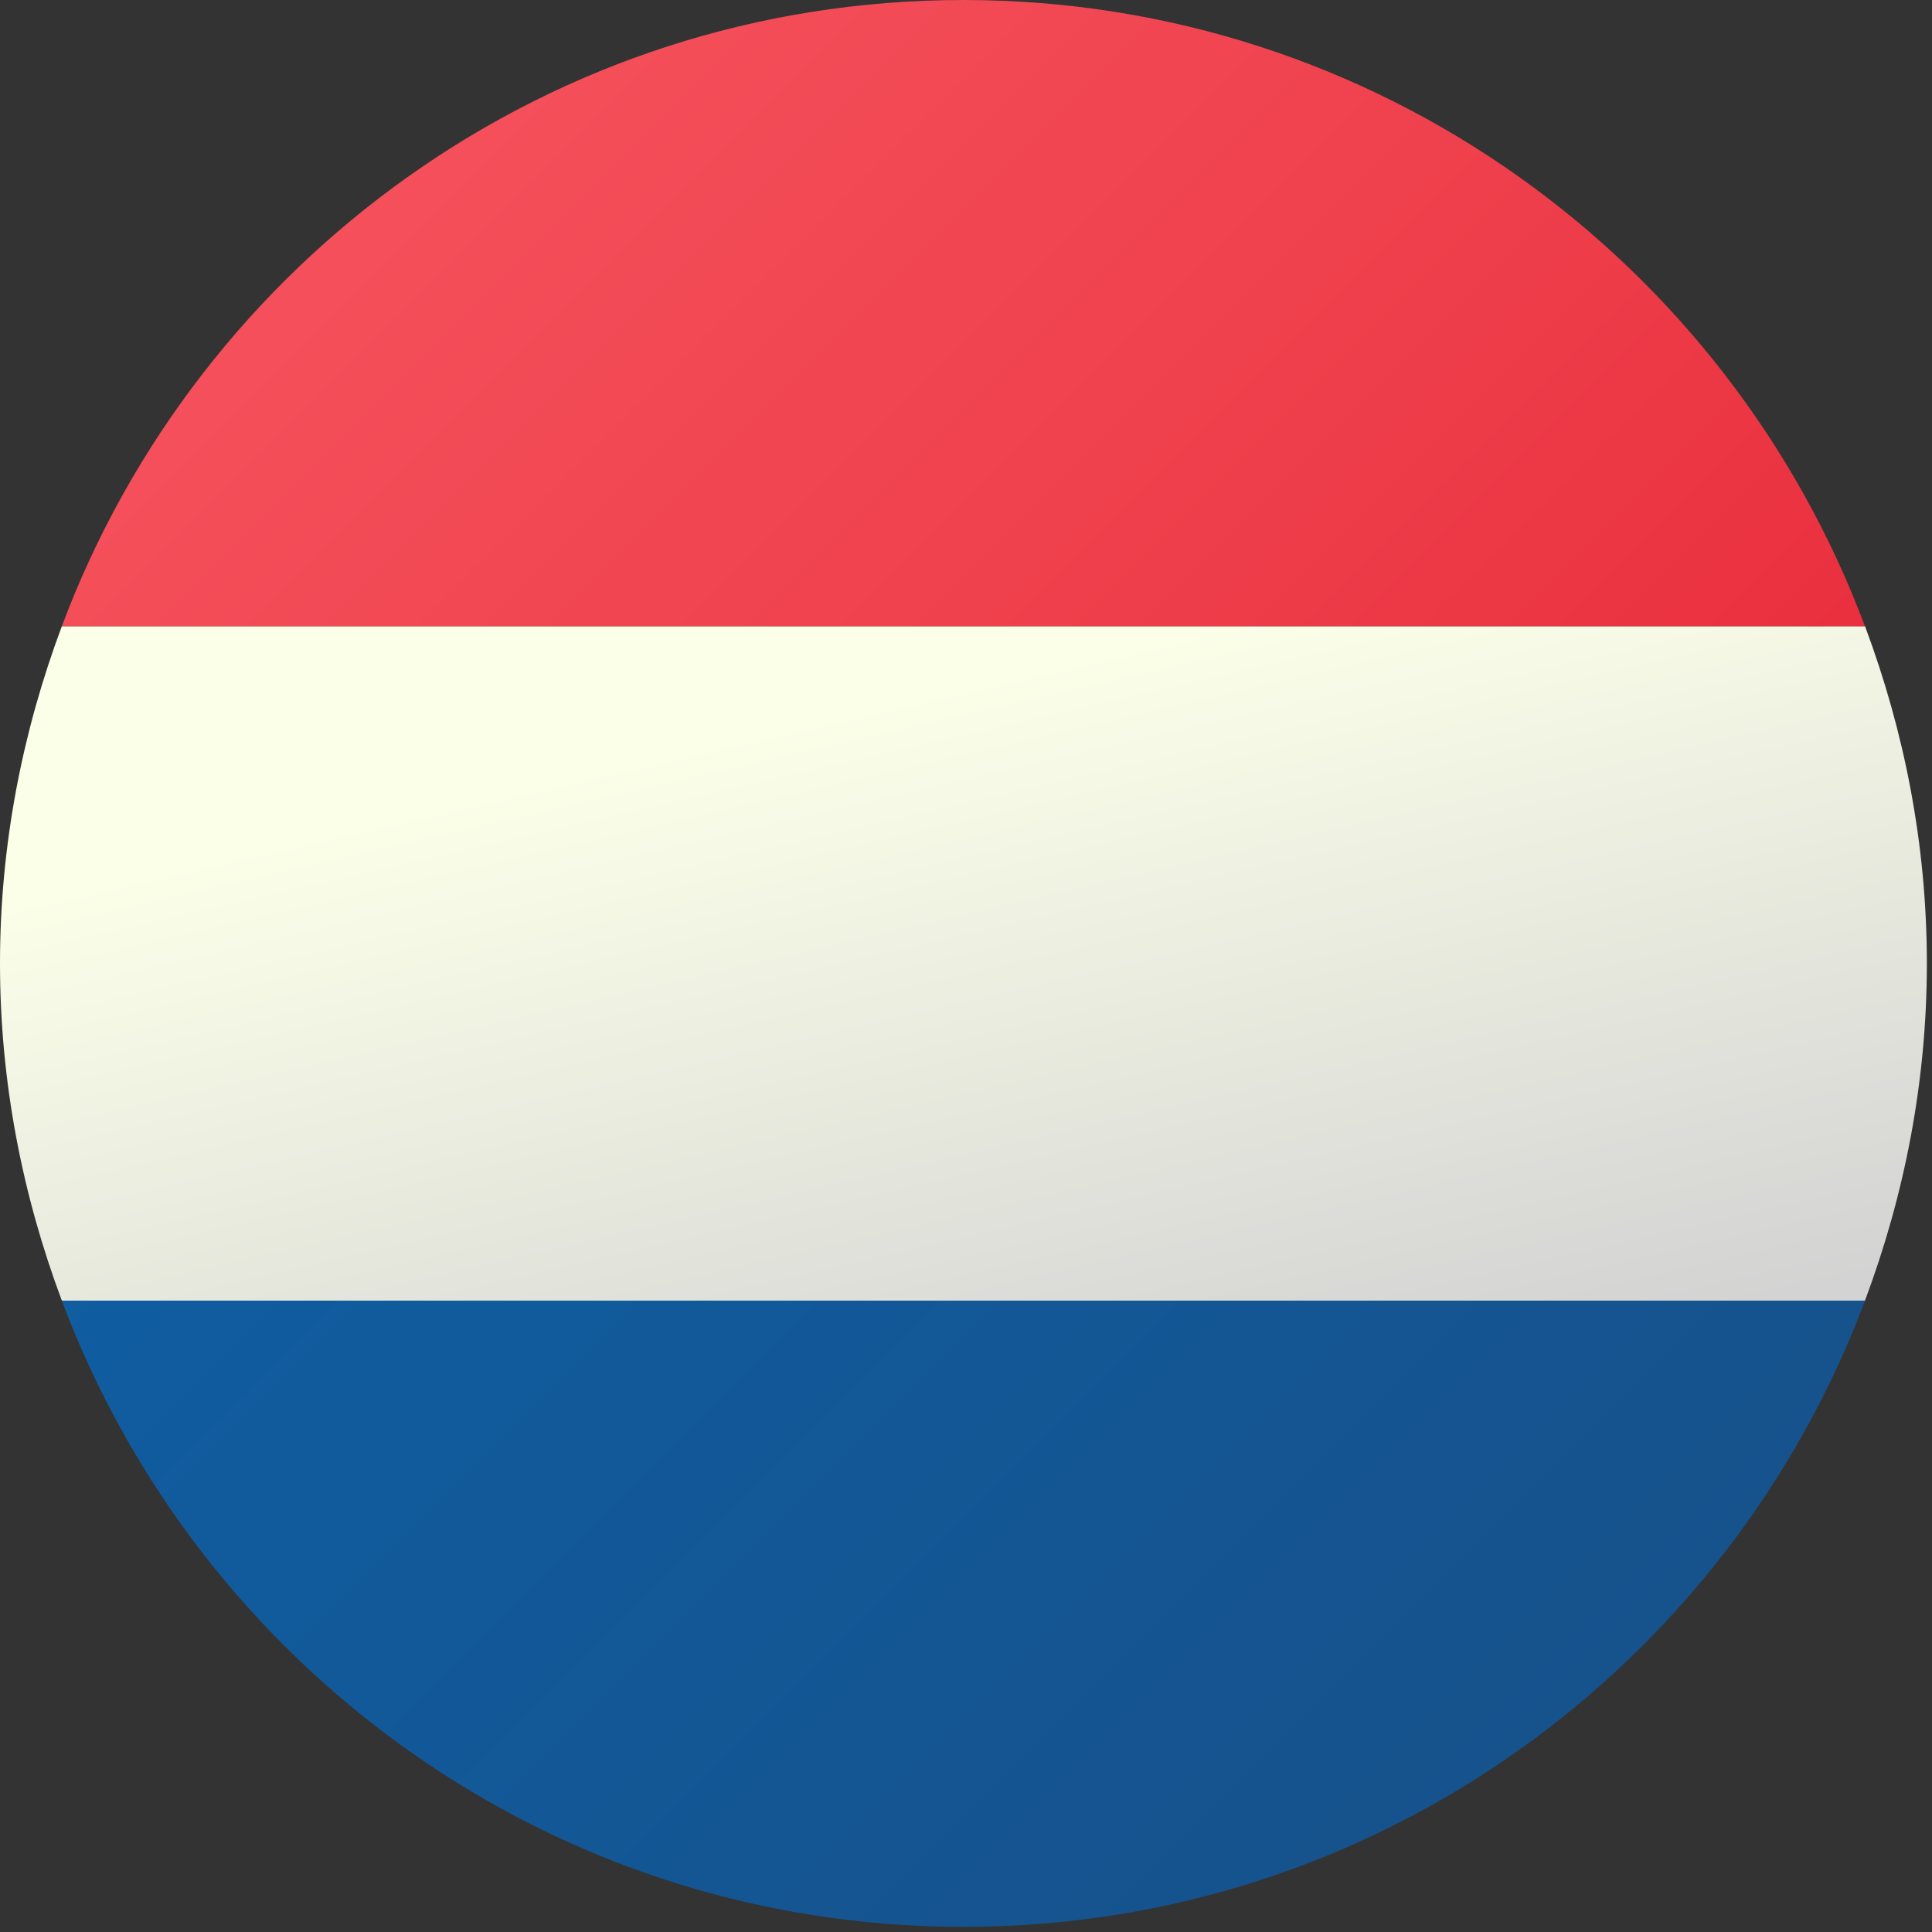<?xml version="1.0" encoding="UTF-8"?> <svg xmlns="http://www.w3.org/2000/svg" width="94" height="94" viewBox="0 0 94 94" fill="none"><rect x="0" y="0" width="94" height="94" fill="#333333" stroke="none"/><path d="M93.75 46.875C93.75 41.093 92.653 35.583 90.741 30.469H3.009C1.097 35.583 0 41.093 0 46.875C0 52.657 1.097 58.167 3.009 63.281H90.738C92.653 58.167 93.75 52.657 93.75 46.875Z" fill="url(#paint0_linear_6_1070)"></path><path d="M90.739 63.281H3.008C9.666 81.066 26.766 93.75 46.873 93.75C66.981 93.75 84.081 81.066 90.739 63.281Z" fill="url(#paint1_linear_6_1070)"></path><path d="M46.873 0C26.766 0 9.666 12.684 3.008 30.469H90.737C84.081 12.684 66.981 0 46.873 0Z" fill="url(#paint2_linear_6_1070)"></path><defs><linearGradient id="paint0_linear_6_1070" x1="28.774" y1="37.499" x2="37.304" y2="74.487" gradientUnits="userSpaceOnUse"><stop stop-color="#FBFFE8"></stop><stop offset="0.998" stop-color="#D3D3D3"></stop></linearGradient><linearGradient id="paint1_linear_6_1070" x1="4.573" y1="23.962" x2="70.379" y2="89.77" gradientUnits="userSpaceOnUse"><stop stop-color="#0D61A9"></stop><stop offset="1" stop-color="#16528C"></stop></linearGradient><linearGradient id="paint2_linear_6_1070" x1="24.132" y1="4.744" x2="89.668" y2="70.28" gradientUnits="userSpaceOnUse"><stop offset="0.008" stop-color="#F44F5A"></stop><stop offset="0.447" stop-color="#EE3D4A"></stop><stop offset="1" stop-color="#E52030"></stop></linearGradient></defs></svg> 